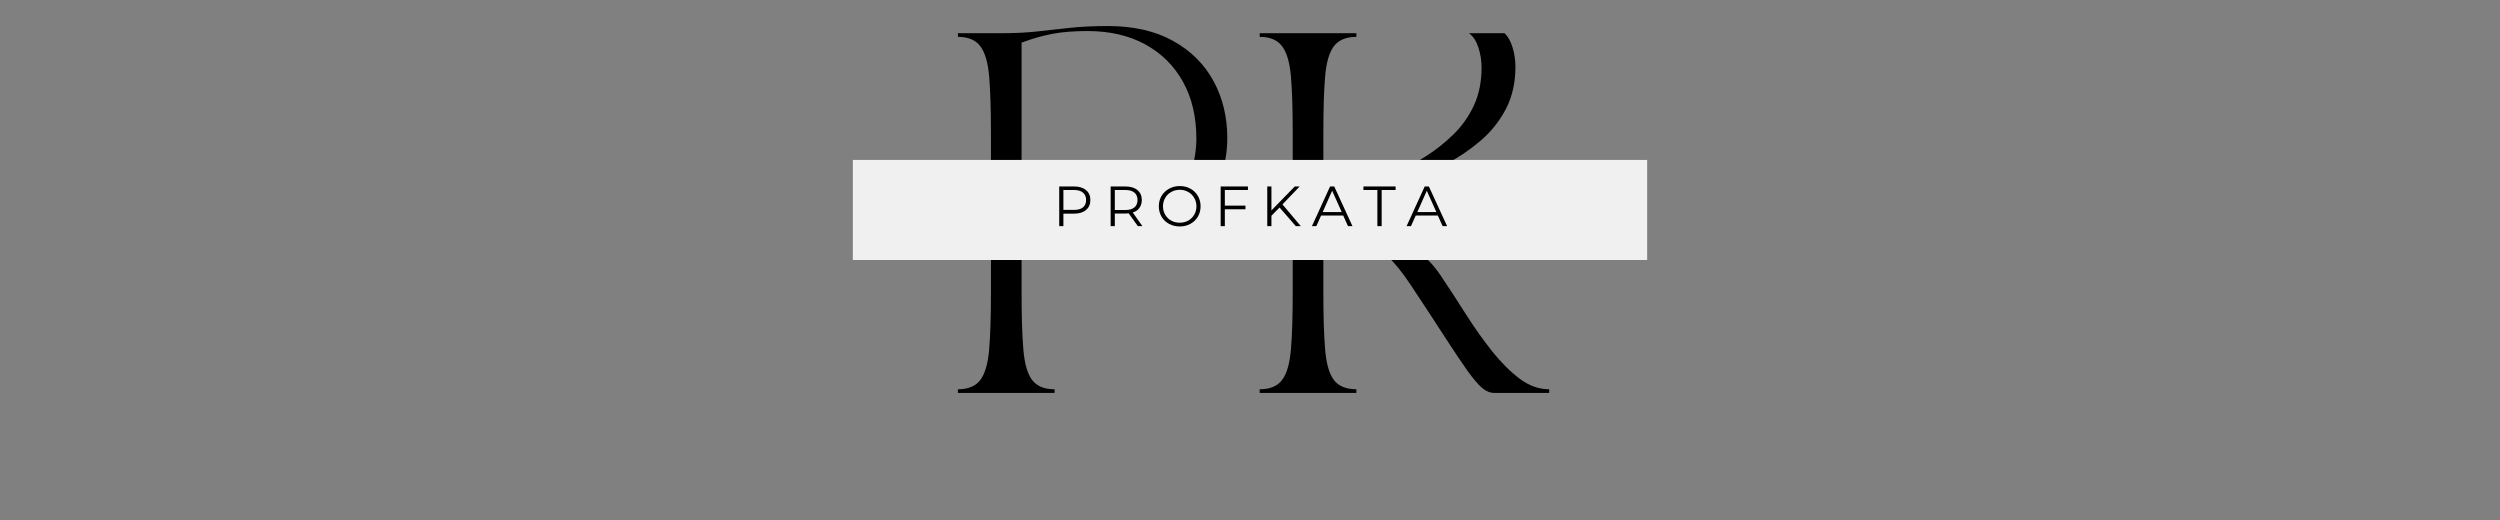 <svg version="1.0" preserveAspectRatio="xMidYMid meet" height="104" viewBox="0 0 375 78" zoomAndPan="magnify" width="500" xmlns:xlink="http://www.w3.org/1999/xlink" xmlns="http://www.w3.org/2000/svg"><rect x="0" y="0" width="375" height="78" fill="#808080" stroke="none"/><defs><g></g><clipPath id="16e42389cf"><path clip-rule="nonzero" d="M 127.926 23.992 L 247.074 23.992 L 247.074 39 L 127.926 39 Z M 127.926 23.992"></path></clipPath></defs><g fill-opacity="1" fill="#000000"><g transform="translate(142.064, 58.937)"><g><path d="M 1.625 -53.406 L 1.625 -53.953 L 8.094 -53.953 C 10.07 -53.953 11.879 -54.039 13.516 -54.219 C 15.148 -54.406 16.801 -54.586 18.469 -54.766 C 20.145 -54.941 22.023 -55.031 24.109 -55.031 C 27.961 -55.031 31.219 -54.289 33.875 -52.812 C 36.539 -51.344 38.566 -49.336 39.953 -46.797 C 41.336 -44.266 42.031 -41.398 42.031 -38.203 C 42.031 -36.004 41.633 -33.891 40.844 -31.859 C 40.051 -29.828 38.875 -28.008 37.312 -26.406 C 35.75 -24.812 33.816 -23.547 31.516 -22.609 C 29.211 -21.672 26.566 -21.203 23.578 -21.203 C 21.992 -21.203 20.391 -21.344 18.766 -21.625 C 17.148 -21.914 15.676 -22.258 14.344 -22.656 C 13.02 -23.051 11.961 -23.41 11.172 -23.734 L 11.172 -15 C 11.172 -11.477 11.258 -8.656 11.438 -6.531 C 11.613 -4.406 12.051 -2.875 12.75 -1.938 C 13.457 -1.008 14.582 -0.547 16.125 -0.547 L 16.125 0 L 1.625 0 L 1.625 -0.547 C 3.164 -0.547 4.285 -1.008 4.984 -1.938 C 5.691 -2.875 6.133 -4.406 6.312 -6.531 C 6.488 -8.656 6.578 -11.477 6.578 -15 L 6.578 -38.953 C 6.578 -42.516 6.488 -45.348 6.312 -47.453 C 6.133 -49.555 5.691 -51.07 4.984 -52 C 4.285 -52.938 3.164 -53.406 1.625 -53.406 Z M 11.172 -24.281 C 12.535 -23.707 14.195 -23.227 16.156 -22.844 C 18.113 -22.469 20.266 -22.281 22.609 -22.281 C 25.305 -22.281 27.586 -22.789 29.453 -23.812 C 31.328 -24.844 32.848 -26.164 34.016 -27.781 C 35.18 -29.406 36.035 -31.133 36.578 -32.969 C 37.117 -34.801 37.391 -36.523 37.391 -38.141 C 37.391 -41.41 36.723 -44.25 35.391 -46.656 C 34.055 -49.07 32.164 -50.945 29.719 -52.281 C 27.281 -53.613 24.391 -54.281 21.047 -54.281 C 19.066 -54.281 17.336 -54.145 15.859 -53.875 C 14.391 -53.602 12.828 -53.16 11.172 -52.547 Z M 11.172 -24.281"></path></g></g></g><g fill-opacity="1" fill="#000000"><g transform="translate(187.33, 58.937)"><g><path d="M 34.906 -48.828 C 34.906 -49.836 34.742 -50.836 34.422 -51.828 C 34.098 -52.816 33.629 -53.523 33.016 -53.953 L 38.359 -53.953 C 38.859 -53.484 39.254 -52.781 39.547 -51.844 C 39.836 -50.914 39.984 -49.945 39.984 -48.938 C 39.984 -46.562 39.516 -44.461 38.578 -42.641 C 37.641 -40.828 36.391 -39.242 34.828 -37.891 C 33.266 -36.547 31.555 -35.379 29.703 -34.391 C 27.848 -33.398 25.992 -32.547 24.141 -31.828 C 22.285 -31.109 20.578 -30.477 19.016 -29.938 C 17.453 -29.406 16.203 -28.906 15.266 -28.438 C 14.328 -27.969 13.859 -27.484 13.859 -26.984 C 13.859 -26.367 14.203 -25.891 14.891 -25.547 C 15.578 -25.203 16.484 -24.875 17.609 -24.562 C 18.742 -24.258 19.969 -23.863 21.281 -23.375 C 22.594 -22.895 23.906 -22.207 25.219 -21.312 C 26.531 -20.414 27.707 -19.191 28.75 -17.641 C 30.008 -15.773 31.273 -13.832 32.547 -11.812 C 33.828 -9.801 35.141 -7.945 36.484 -6.25 C 37.836 -4.562 39.219 -3.188 40.625 -2.125 C 42.031 -1.07 43.504 -0.547 45.047 -0.547 L 45.047 0 L 36.797 0 C 36.18 0 35.578 -0.25 34.984 -0.75 C 34.391 -1.258 33.66 -2.113 32.797 -3.312 C 31.941 -4.52 30.836 -6.164 29.484 -8.25 C 28.141 -10.344 26.406 -12.988 24.281 -16.188 C 23.094 -17.988 21.945 -19.414 20.844 -20.469 C 19.75 -21.531 18.742 -22.367 17.828 -22.984 C 16.91 -23.598 16.117 -24.082 15.453 -24.438 C 14.785 -24.801 14.266 -25.16 13.891 -25.516 C 13.516 -25.879 13.328 -26.367 13.328 -26.984 C 13.328 -27.66 13.711 -28.305 14.484 -28.922 C 15.254 -29.535 16.285 -30.156 17.578 -30.781 C 18.879 -31.406 20.289 -32.094 21.812 -32.844 C 23.344 -33.602 24.875 -34.457 26.406 -35.406 C 27.938 -36.363 29.348 -37.473 30.641 -38.734 C 31.941 -39.992 32.977 -41.453 33.75 -43.109 C 34.52 -44.766 34.906 -46.672 34.906 -48.828 Z M 1.625 0 L 1.625 -0.547 C 3.164 -0.547 4.285 -1.008 4.984 -1.938 C 5.691 -2.875 6.133 -4.406 6.312 -6.531 C 6.488 -8.656 6.578 -11.477 6.578 -15 L 6.578 -38.953 C 6.578 -42.516 6.488 -45.348 6.312 -47.453 C 6.133 -49.555 5.691 -51.07 4.984 -52 C 4.285 -52.938 3.164 -53.406 1.625 -53.406 L 1.625 -53.953 L 16.125 -53.953 L 16.125 -53.406 C 14.582 -53.406 13.457 -52.938 12.75 -52 C 12.051 -51.07 11.613 -49.555 11.438 -47.453 C 11.258 -45.348 11.172 -42.516 11.172 -38.953 L 11.172 -15 C 11.172 -11.477 11.258 -8.656 11.438 -6.531 C 11.613 -4.406 12.051 -2.875 12.75 -1.938 C 13.457 -1.008 14.582 -0.547 16.125 -0.547 L 16.125 0 Z M 1.625 0"></path></g></g></g><g clip-path="url(#16e42389cf)"><path fill-rule="nonzero" fill-opacity="1" d="M 127.926 23.992 L 247.102 23.992 L 247.102 39 L 127.926 39 Z M 127.926 23.992" fill="#f1f0f0"></path></g><g fill-opacity="1" fill="#000000"><g transform="translate(157.915, 33.922)"><g><path d="M 3.203 -5.953 C 3.961 -5.953 4.555 -5.77 4.984 -5.406 C 5.422 -5.051 5.641 -4.555 5.641 -3.922 C 5.641 -3.285 5.422 -2.785 4.984 -2.422 C 4.555 -2.055 3.961 -1.875 3.203 -1.875 L 1.594 -1.875 L 1.594 0 L 0.969 0 L 0.969 -5.953 Z M 3.188 -2.438 C 3.781 -2.438 4.227 -2.562 4.531 -2.812 C 4.844 -3.07 5 -3.441 5 -3.922 C 5 -4.398 4.844 -4.77 4.531 -5.031 C 4.227 -5.289 3.781 -5.422 3.188 -5.422 L 1.594 -5.422 L 1.594 -2.438 Z M 3.188 -2.438"></path></g></g></g><g fill-opacity="1" fill="#000000"><g transform="translate(165.629, 33.922)"><g><path d="M 5.047 0 L 3.672 -1.922 C 3.523 -1.898 3.367 -1.891 3.203 -1.891 L 1.594 -1.891 L 1.594 0 L 0.969 0 L 0.969 -5.953 L 3.203 -5.953 C 3.961 -5.953 4.555 -5.77 4.984 -5.406 C 5.422 -5.051 5.641 -4.555 5.641 -3.922 C 5.641 -3.453 5.52 -3.055 5.281 -2.734 C 5.051 -2.41 4.719 -2.18 4.281 -2.047 L 5.734 0 Z M 3.188 -2.422 C 3.781 -2.422 4.227 -2.551 4.531 -2.812 C 4.844 -3.07 5 -3.441 5 -3.922 C 5 -4.398 4.844 -4.77 4.531 -5.031 C 4.227 -5.289 3.781 -5.422 3.188 -5.422 L 1.594 -5.422 L 1.594 -2.422 Z M 3.188 -2.422"></path></g></g></g><g fill-opacity="1" fill="#000000"><g transform="translate(173.386, 33.922)"><g><path d="M 3.578 0.047 C 2.984 0.047 2.445 -0.082 1.969 -0.344 C 1.488 -0.602 1.113 -0.961 0.844 -1.422 C 0.57 -1.891 0.438 -2.41 0.438 -2.984 C 0.438 -3.555 0.57 -4.07 0.844 -4.531 C 1.113 -4.988 1.488 -5.348 1.969 -5.609 C 2.445 -5.879 2.984 -6.016 3.578 -6.016 C 4.172 -6.016 4.703 -5.883 5.172 -5.625 C 5.648 -5.363 6.023 -5 6.297 -4.531 C 6.566 -4.07 6.703 -3.555 6.703 -2.984 C 6.703 -2.41 6.566 -1.891 6.297 -1.422 C 6.023 -0.961 5.648 -0.602 5.172 -0.344 C 4.703 -0.082 4.172 0.047 3.578 0.047 Z M 3.578 -0.516 C 4.047 -0.516 4.469 -0.617 4.844 -0.828 C 5.227 -1.047 5.531 -1.344 5.75 -1.719 C 5.969 -2.094 6.078 -2.516 6.078 -2.984 C 6.078 -3.441 5.969 -3.859 5.75 -4.234 C 5.531 -4.617 5.227 -4.914 4.844 -5.125 C 4.469 -5.344 4.047 -5.453 3.578 -5.453 C 3.109 -5.453 2.68 -5.344 2.297 -5.125 C 1.91 -4.914 1.609 -4.617 1.391 -4.234 C 1.172 -3.859 1.062 -3.441 1.062 -2.984 C 1.062 -2.516 1.172 -2.094 1.391 -1.719 C 1.609 -1.344 1.91 -1.047 2.297 -0.828 C 2.68 -0.617 3.109 -0.516 3.578 -0.516 Z M 3.578 -0.516"></path></g></g></g><g fill-opacity="1" fill="#000000"><g transform="translate(182.13, 33.922)"><g><path d="M 1.594 -5.422 L 1.594 -3.078 L 4.688 -3.078 L 4.688 -2.531 L 1.594 -2.531 L 1.594 0 L 0.969 0 L 0.969 -5.953 L 5.062 -5.953 L 5.062 -5.422 Z M 1.594 -5.422"></path></g></g></g><g fill-opacity="1" fill="#000000"><g transform="translate(189.121, 33.922)"><g><path d="M 2.812 -2.797 L 1.594 -1.562 L 1.594 0 L 0.969 0 L 0.969 -5.953 L 1.594 -5.953 L 1.594 -2.359 L 5.094 -5.953 L 5.828 -5.953 L 3.25 -3.266 L 6 0 L 5.25 0 Z M 2.812 -2.797"></path></g></g></g><g fill-opacity="1" fill="#000000"><g transform="translate(196.776, 33.922)"><g><path d="M 4.703 -1.594 L 1.391 -1.594 L 0.672 0 L 0.016 0 L 2.734 -5.953 L 3.359 -5.953 L 6.094 0 L 5.422 0 Z M 4.484 -2.109 L 3.047 -5.312 L 1.625 -2.109 Z M 4.484 -2.109"></path></g></g></g><g fill-opacity="1" fill="#000000"><g transform="translate(204.482, 33.922)"><g><path d="M 2.125 -5.422 L 0.031 -5.422 L 0.031 -5.953 L 4.859 -5.953 L 4.859 -5.422 L 2.766 -5.422 L 2.766 0 L 2.125 0 Z M 2.125 -5.422"></path></g></g></g><g fill-opacity="1" fill="#000000"><g transform="translate(210.972, 33.922)"><g><path d="M 4.703 -1.594 L 1.391 -1.594 L 0.672 0 L 0.016 0 L 2.734 -5.953 L 3.359 -5.953 L 6.094 0 L 5.422 0 Z M 4.484 -2.109 L 3.047 -5.312 L 1.625 -2.109 Z M 4.484 -2.109"></path></g></g></g></svg>